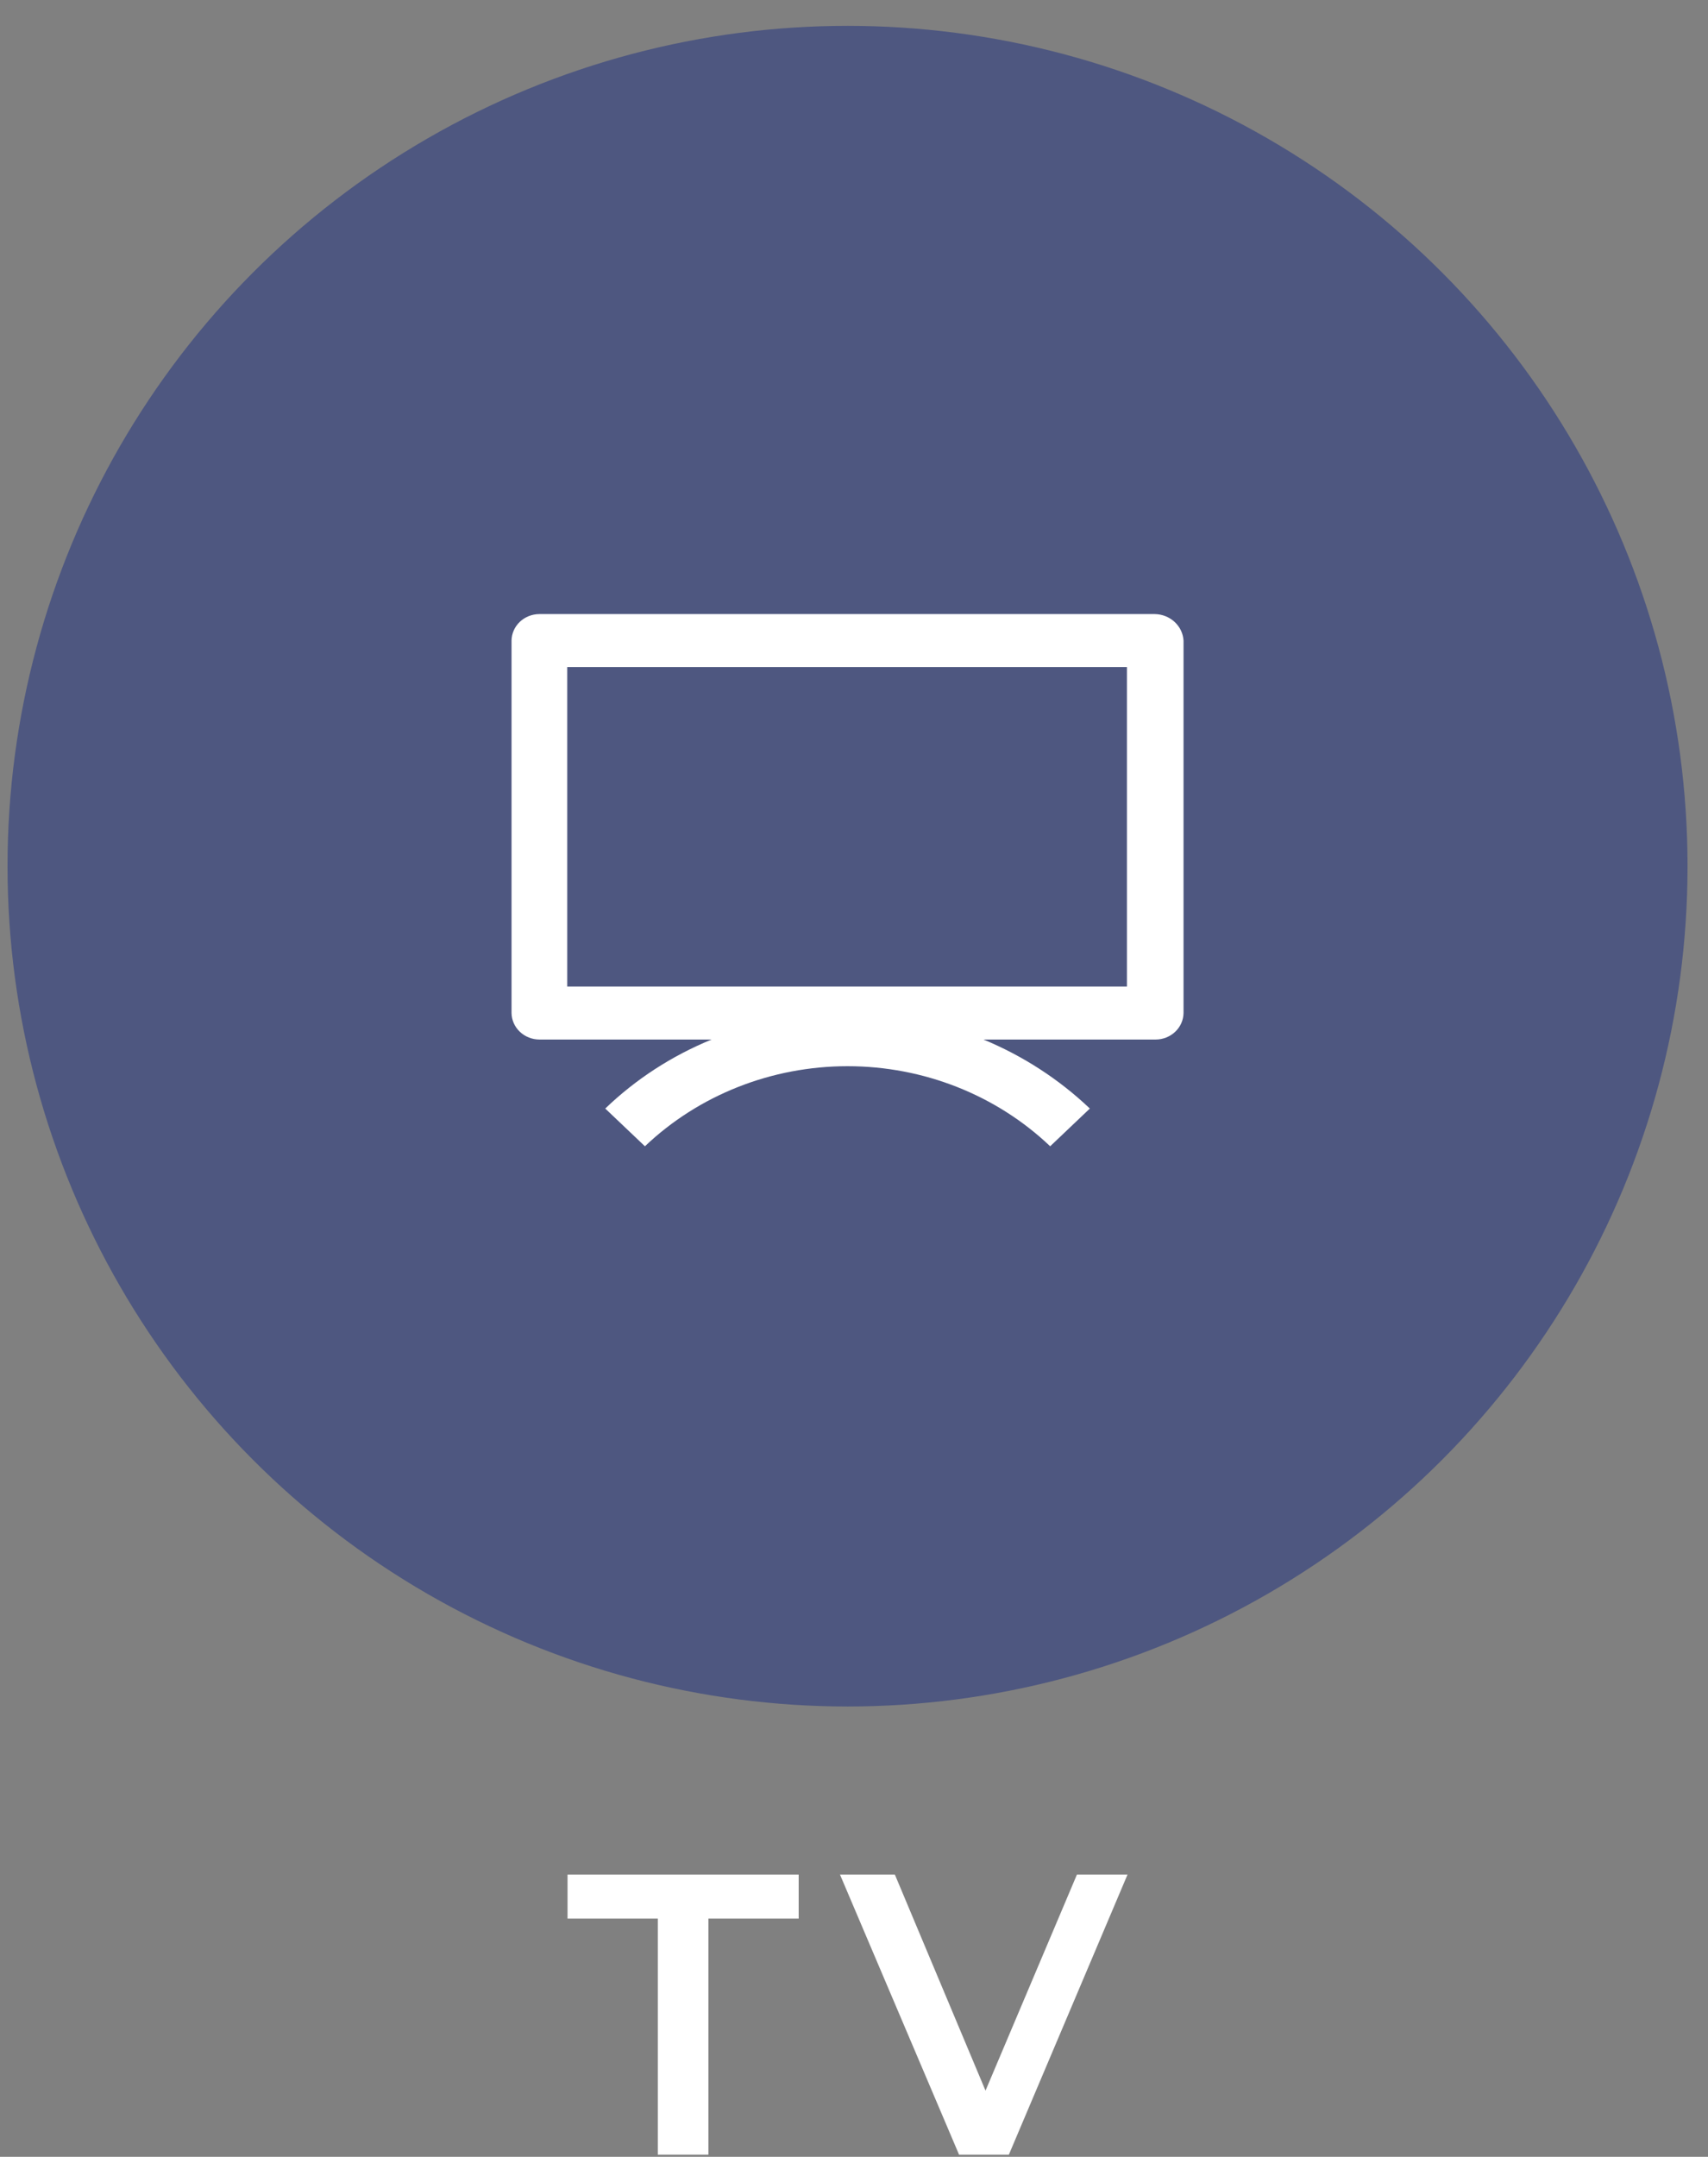 <svg width="61" height="77" viewBox="0 0 61 77" fill="none" xmlns="http://www.w3.org/2000/svg">
<rect x="0" y="0" width="61" height="77" fill="#808080" stroke="none"/>
<circle r="30" transform="matrix(-1 0 0 1 30.269 30.923)" fill="#1F3080" fill-opacity="0.51"/>
<path d="M41.243 21.923H19.264C19.002 21.924 18.751 22.023 18.565 22.2C18.379 22.377 18.273 22.617 18.269 22.869V36.166C18.273 36.417 18.379 36.657 18.565 36.834C18.751 37.011 19.002 37.111 19.264 37.112H25.415C23.996 37.691 22.706 38.528 21.616 39.576L23.033 40.923C24.959 39.091 27.56 38.064 30.27 38.064C32.98 38.064 35.581 39.091 37.506 40.923L38.923 39.576C37.828 38.534 36.539 37.698 35.124 37.112H41.275C41.536 37.111 41.787 37.011 41.973 36.834C42.159 36.657 42.266 36.417 42.269 36.166V22.869C42.254 22.616 42.14 22.378 41.95 22.203C41.759 22.027 41.507 21.927 41.243 21.923H41.243ZM40.248 35.22H20.259V23.815H40.248L40.248 35.22Z" fill="white"/>
<path d="M23.493 68.494H20.269V66.923H28.524V68.494H25.3V76.923H23.493V68.494Z" fill="white"/>
<path d="M40.269 66.923L36.031 76.923H34.252L29.999 66.923H31.959L35.197 74.637L38.462 66.923H40.269Z" fill="white"/>
</svg>
